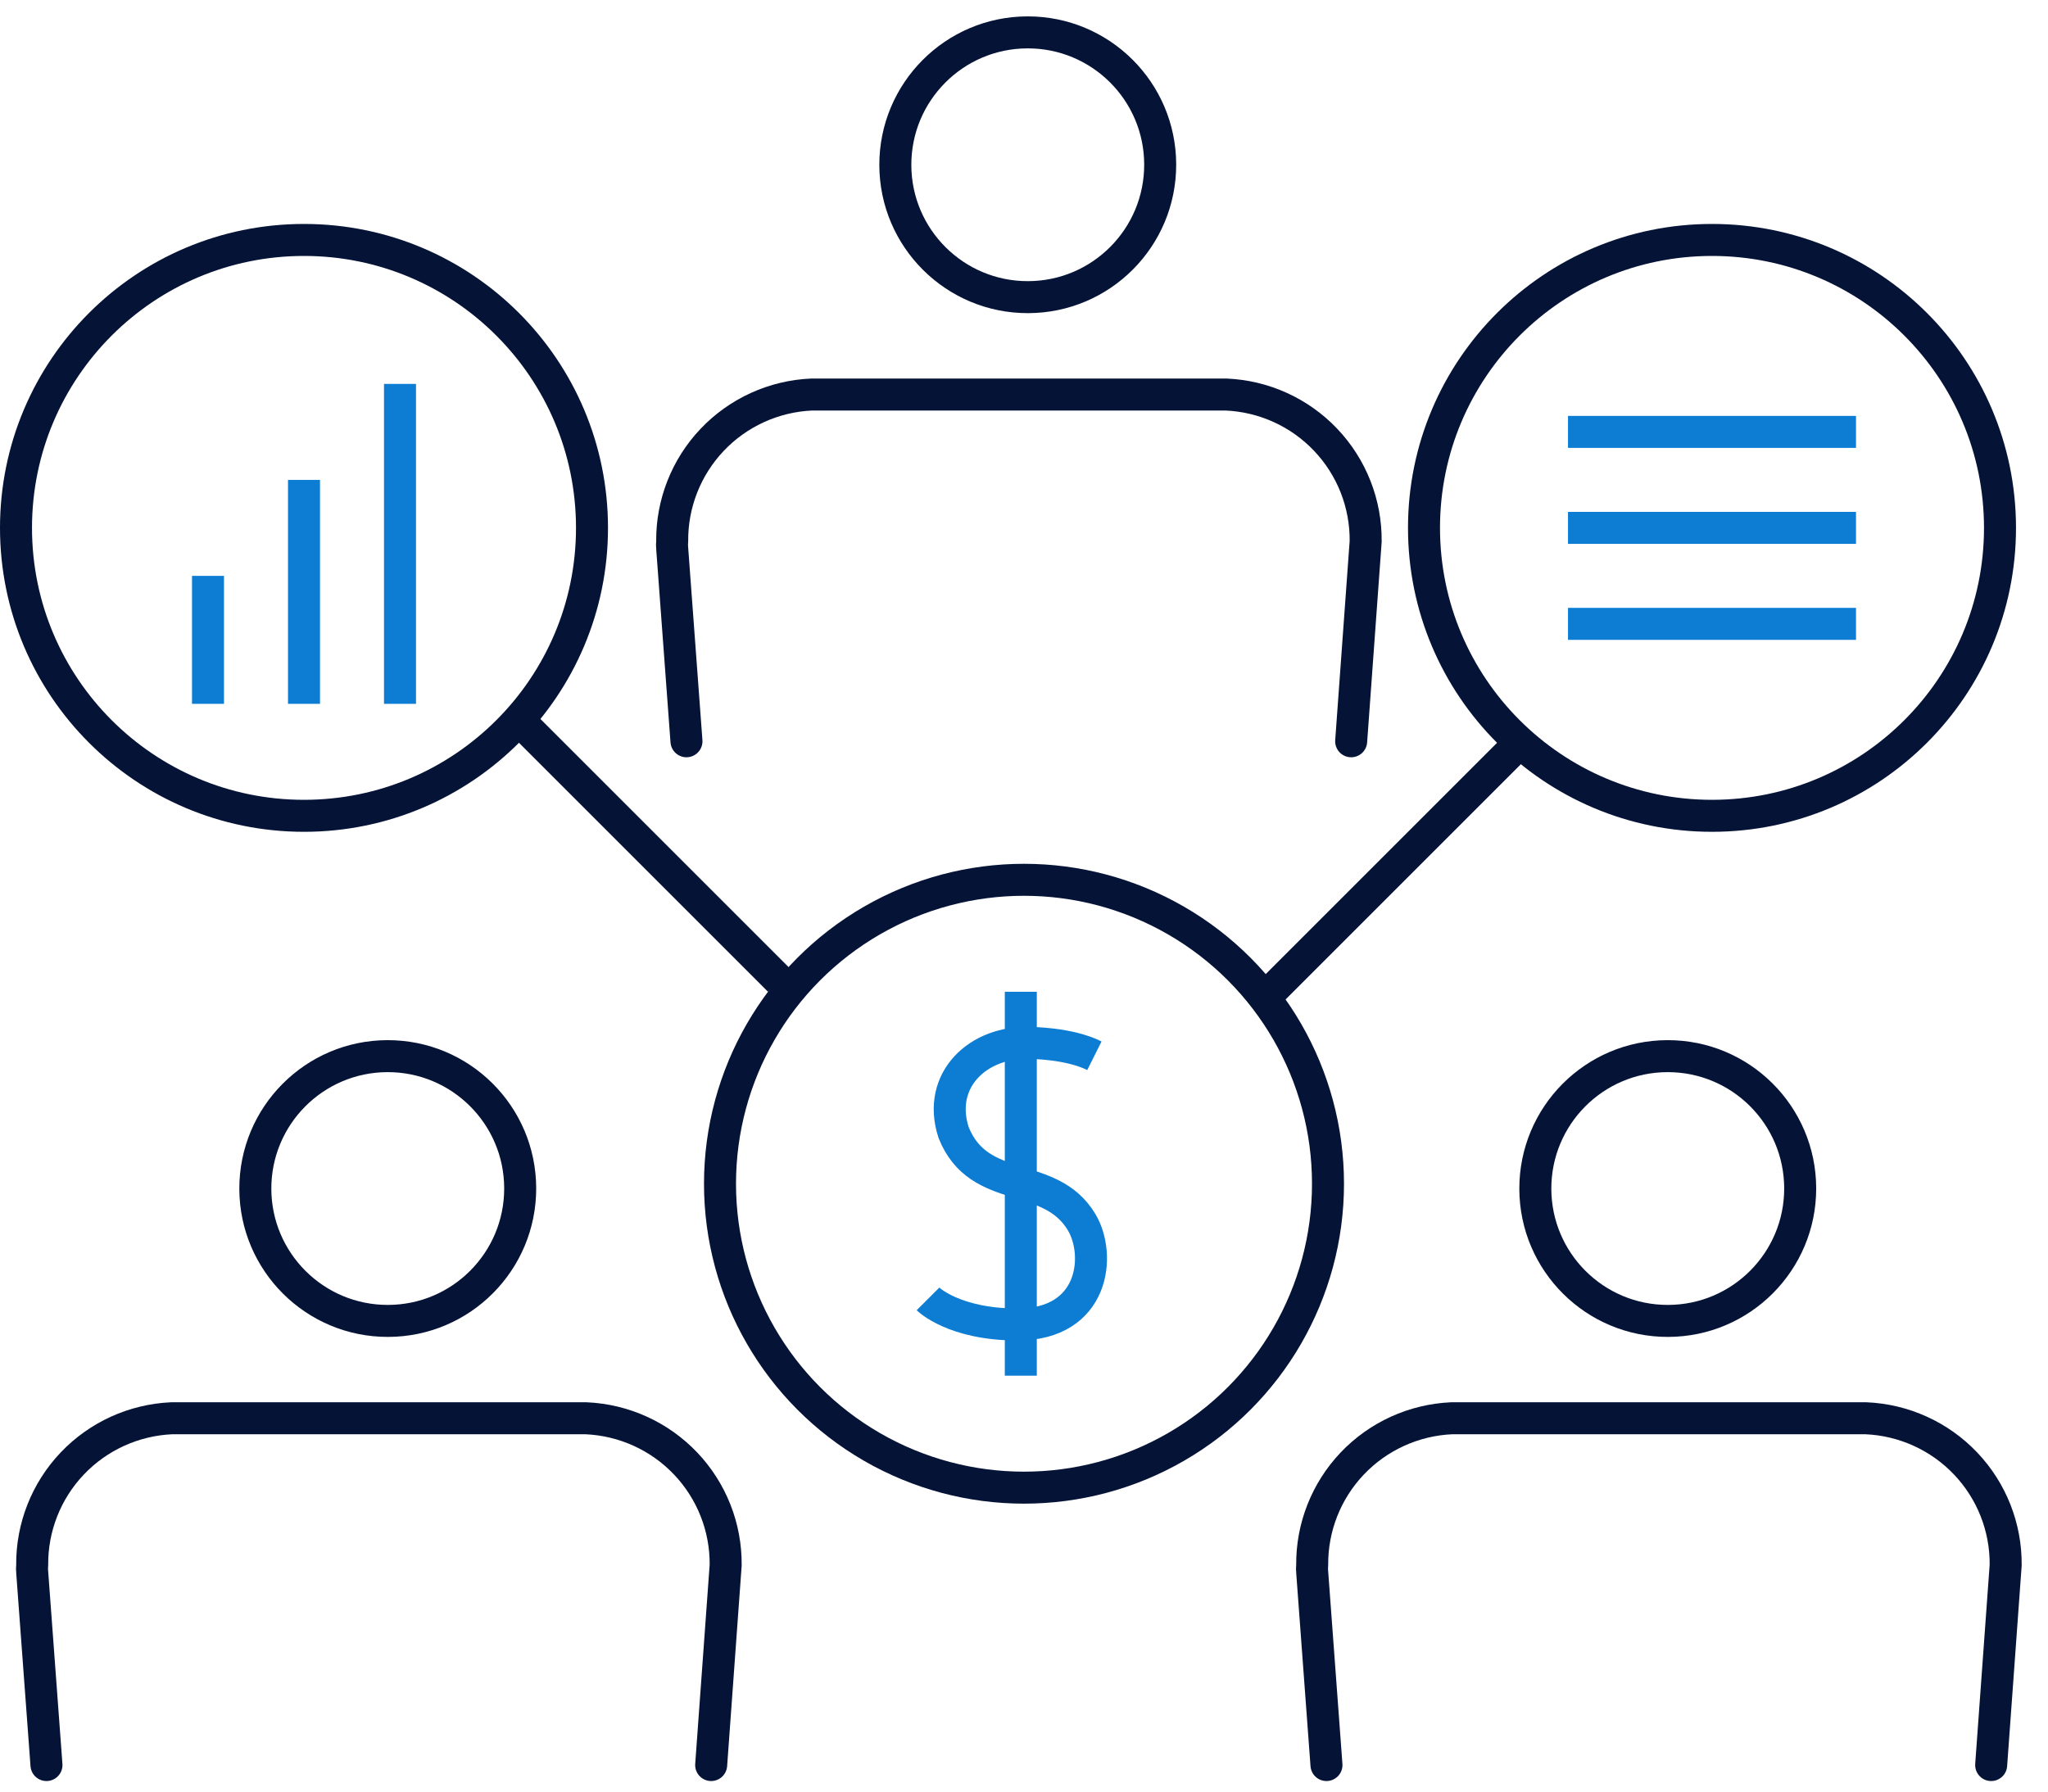 <?xml version="1.0" encoding="UTF-8"?>
<svg xmlns="http://www.w3.org/2000/svg" width="64" height="56" viewBox="0 0 64 56" fill="none">
  <g id="Group 983">
    <g id="Group 970">
      <path id="Vector" d="M1.452 55.17L1.006 49.141C0.998 49.068 0.998 48.995 1.006 48.922C0.995 47.743 1.442 46.605 2.255 45.748C3.067 44.892 4.181 44.384 5.362 44.331H18.314C19.496 44.382 20.612 44.889 21.426 45.746C22.24 46.602 22.689 47.742 22.677 48.922L22.224 55.17" stroke="#051336" stroke-linecap="round" stroke-linejoin="round"></path>
      <path id="Vector_2" d="M12.129 41.288C14.415 41.282 16.262 39.424 16.256 37.139C16.25 34.853 14.392 33.005 12.106 33.012C9.821 33.018 7.973 34.876 7.979 37.162C7.986 39.447 9.844 41.295 12.129 41.288Z" stroke="#051336" stroke-linecap="round" stroke-linejoin="round"></path>
    </g>
    <g id="Group 971">
      <path id="Vector_3" d="M41.452 55.17L41.006 49.141C40.998 49.068 40.998 48.995 41.006 48.922C40.995 47.743 41.442 46.605 42.255 45.748C43.067 44.892 44.181 44.384 45.362 44.331H58.314C59.496 44.382 60.612 44.889 61.426 45.746C62.24 46.602 62.689 47.742 62.677 48.922L62.224 55.17" stroke="#051336" stroke-linecap="round" stroke-linejoin="round"></path>
      <path id="Vector_4" d="M52.129 41.288C54.415 41.282 56.262 39.424 56.256 37.139C56.25 34.853 54.392 33.005 52.106 33.012C49.821 33.018 47.973 34.876 47.979 37.162C47.986 39.447 49.844 41.295 52.129 41.288Z" stroke="#051336" stroke-linecap="round" stroke-linejoin="round"></path>
    </g>
    <g id="Group 972">
      <path id="Vector_5" d="M21.452 23.17L21.006 17.141C20.998 17.068 20.998 16.995 21.006 16.922C20.995 15.743 21.442 14.605 22.255 13.748C23.067 12.892 24.181 12.384 25.362 12.332H38.314C39.496 12.382 40.612 12.889 41.426 13.746C42.24 14.602 42.689 15.742 42.677 16.922L42.224 23.17" stroke="#051336" stroke-linecap="round" stroke-linejoin="round"></path>
      <path id="Vector_6" d="M32.129 9.288C34.415 9.282 36.262 7.424 36.256 5.138C36.25 2.853 34.392 1.005 32.106 1.012C29.821 1.018 27.973 2.876 27.979 5.162C27.986 7.447 29.844 9.295 32.129 9.288Z" stroke="#051336" stroke-linecap="round" stroke-linejoin="round"></path>
    </g>
    <g id="Group 982">
      <g id="Group 977">
        <circle id="Ellipse 10" cx="32" cy="37" r="9.5" stroke="#051336"></circle>
        <g id="Group 976">
          <path id="Vector 6" d="M29 40.6C29 40.6 29.8 41.4 31.8 41.4C34.2 41.4 34.417 39.229 33.8 38.2C32.805 36.542 30.6 37.4 29.8 35.4C29.265 33.753 30.578 32.531 32.2 32.6C32.2 32.6 33.4 32.6 34.2 33" stroke="#0D7DD4"></path>
          <line id="Line 24" x1="31.9" y1="31" x2="31.9" y2="43" stroke="#0D7DD4"></line>
        </g>
      </g>
      <g id="Group 975">
        <line id="Line 16" x1="16.354" y1="22.646" x2="24.354" y2="30.646" stroke="#051336"></line>
        <line id="Line 17" x1="47.354" y1="23.354" x2="39.354" y2="31.354" stroke="#051336"></line>
      </g>
      <g id="Group 979">
        <circle id="Ellipse 8" cx="53.5" cy="16.5" r="9" stroke="#051336"></circle>
        <g id="Group 978">
          <line id="Line 18" x1="49" y1="13.5" x2="58" y2="13.5" stroke="#0D7DD4"></line>
          <line id="Line 19" x1="49" y1="16.5" x2="58" y2="16.5" stroke="#0D7DD4"></line>
          <line id="Line 20" x1="49" y1="19.5" x2="58" y2="19.5" stroke="#0D7DD4"></line>
        </g>
      </g>
      <g id="Group 981">
        <circle id="Ellipse 9" cx="9.5" cy="16.5" r="9" stroke="#051336"></circle>
        <g id="Group 980">
          <line id="Line 21" x1="6.5" y1="22" x2="6.5" y2="18" stroke="#0D7DD4"></line>
          <line id="Line 22" x1="9.5" y1="22" x2="9.5" y2="15" stroke="#0D7DD4"></line>
          <line id="Line 23" x1="12.5" y1="22" x2="12.5" y2="12" stroke="#0D7DD4"></line>
        </g>
      </g>
    </g>
  </g>
</svg>
